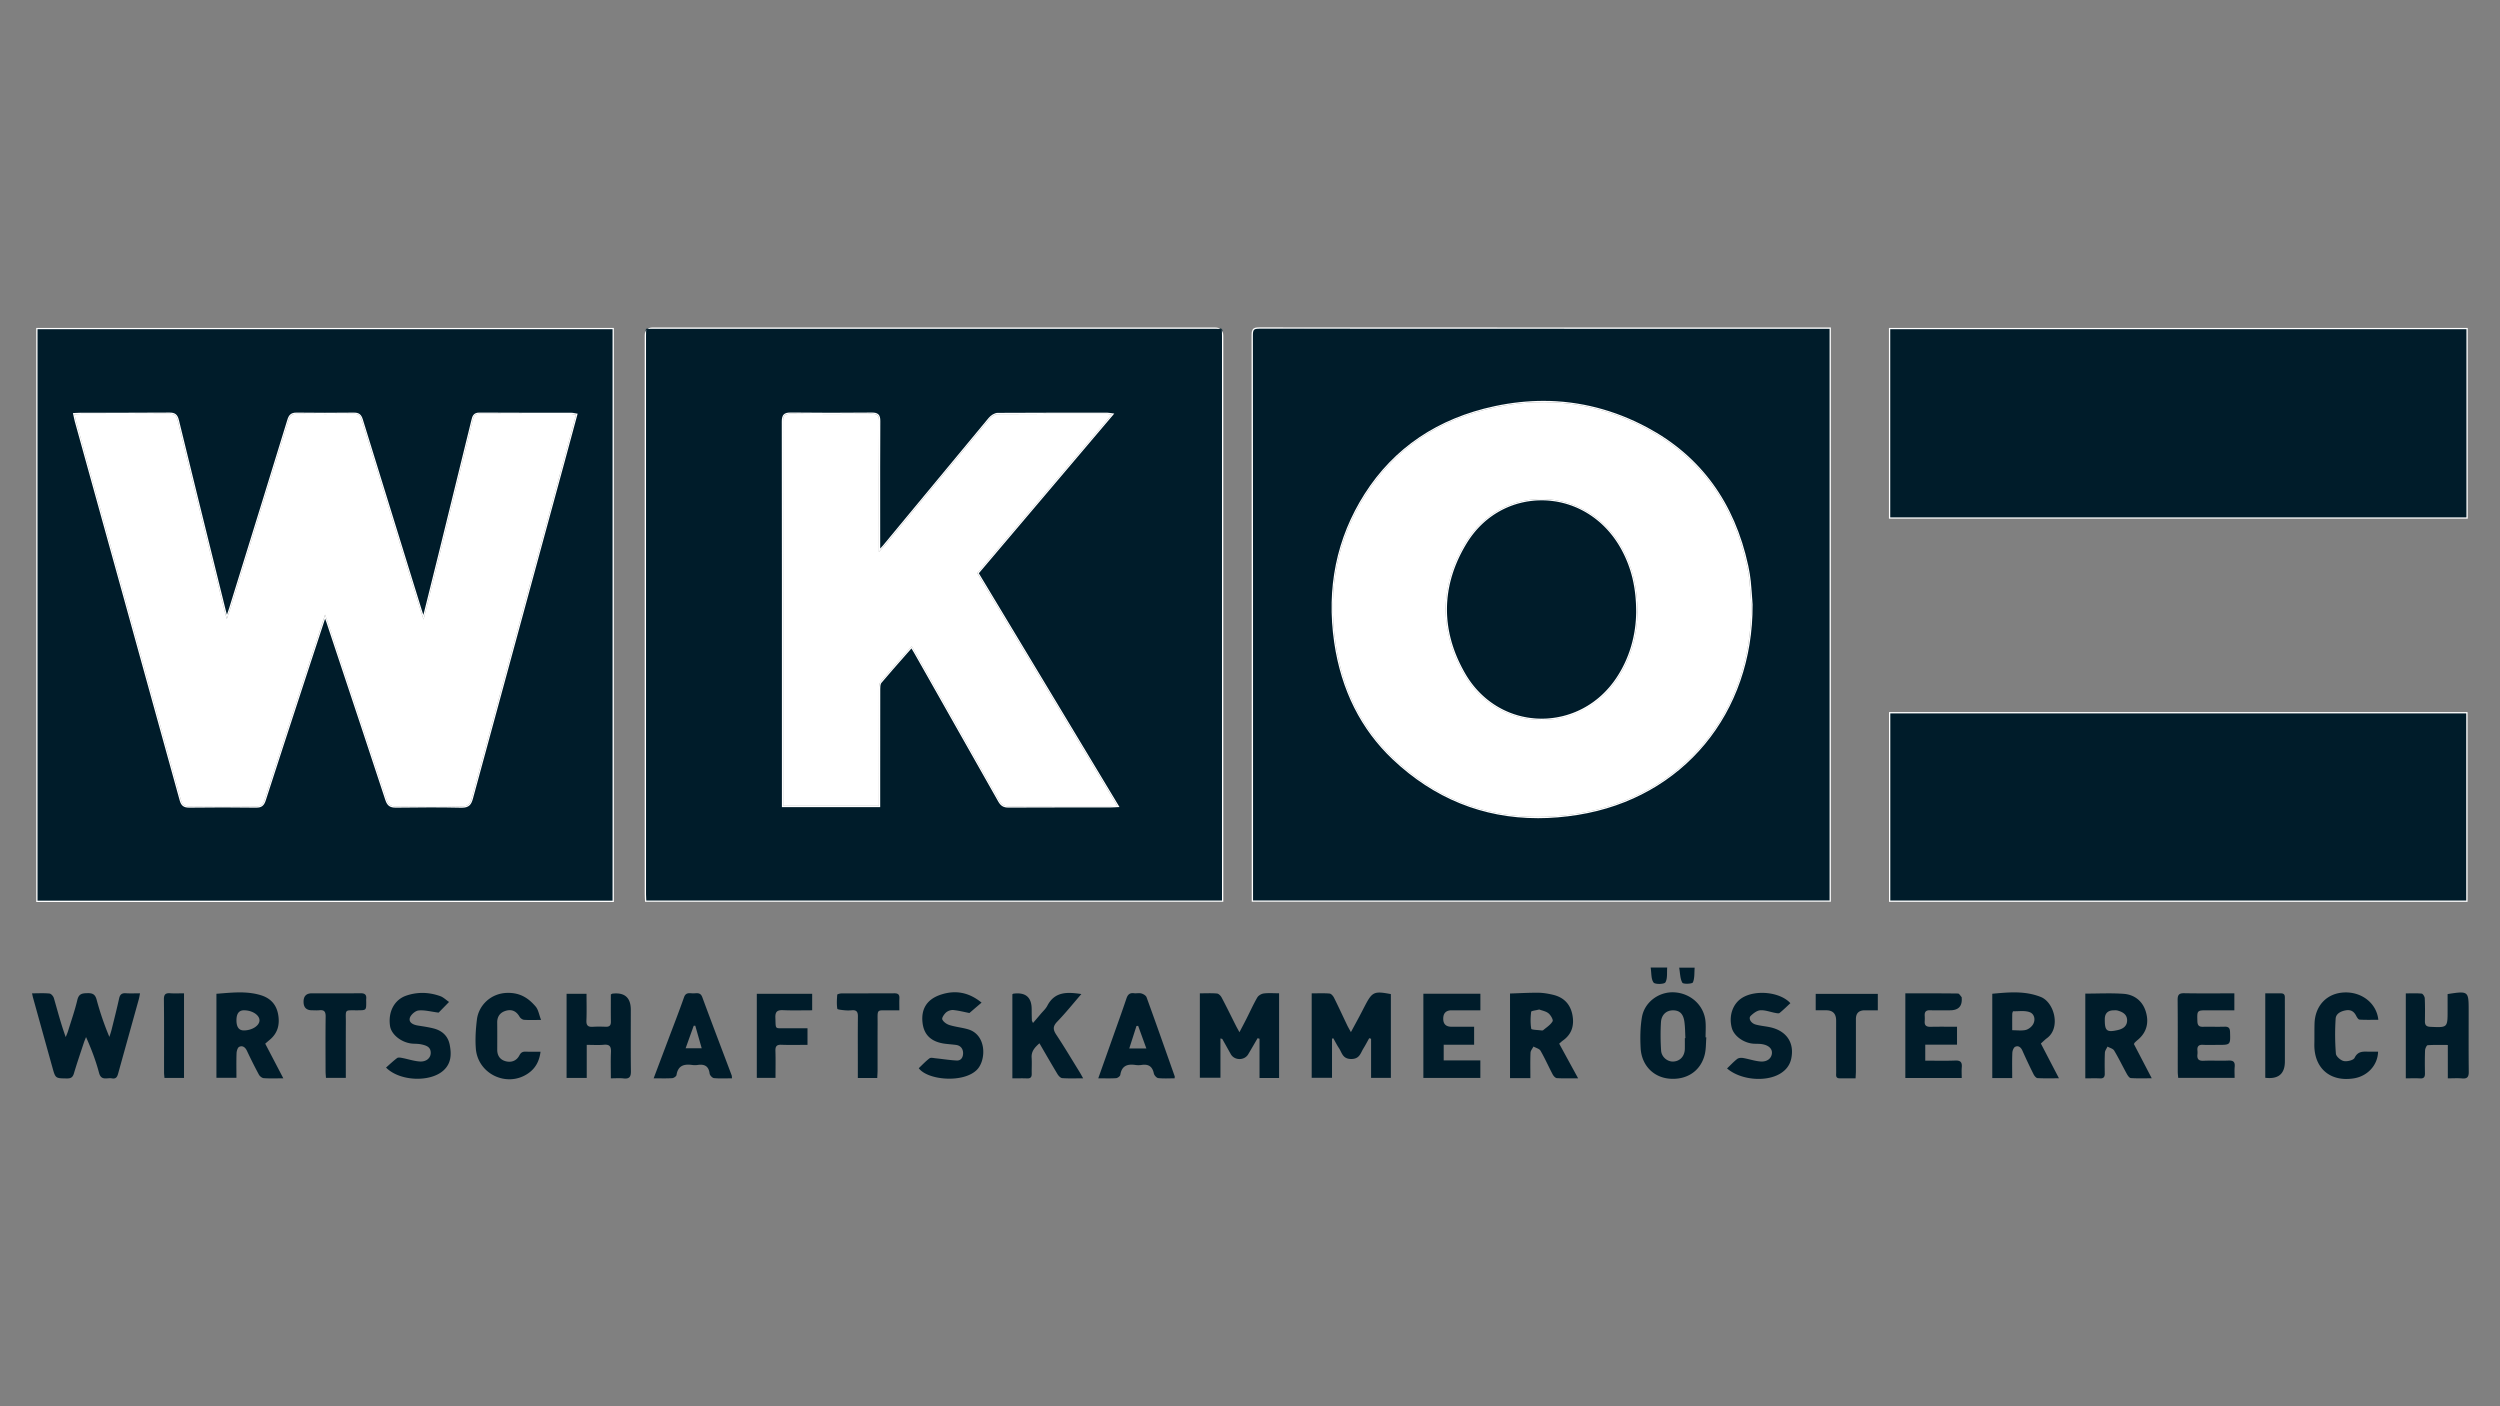 <svg id="Ebene_2" xmlns="http://www.w3.org/2000/svg" viewBox="0 0 1920 1080"><rect x="0" y="0" width="1920" height="1080" fill="#808080" stroke="none"/><defs><style>.cls-1{fill:#fff}.cls-2{fill:#001c2a}</style></defs><path class="cls-2" d="M495.87 692.11c-.02-.49-.05-.97-.08-1.45-.07-1.32-.14-2.56-.14-3.8-.01-143.06-.01-286.12 0-429.18 0-2.84 0-4.41.64-5.04.64-.63 2.23-.63 5.12-.63h431.54c3.03 0 4.7 0 5.38.66.68.66.68 2.3.68 5.26V692.1H495.89zm204.98-193.64c.72 1.21 1.37 2.28 1.99 3.38l11 19.4c17.47 30.81 35.53 62.68 53.21 94.07 1.83 3.25 3.82 4.46 7.35 4.46 14.92-.09 29.53-.1 41.87-.1h36.4c1 0 1.98-.06 3.22-.13.65-.04 1.37-.08 2.19-.12l.83-.04-107.78-179.13L854.8 318.02l-.91-.12c-.77-.1-1.33-.19-1.76-.25-.71-.11-1.1-.17-1.52-.17h-14.35c-7.76-.02-15.52-.03-23.27-.03-18.87 0-33.29.05-46.75.15-2.29.02-5 1.84-6.49 3.64-20.9 25.1-42.06 50.69-62.53 75.44l-18.61 22.5c-.65.78-1.36 1.53-2.26 2.49-.26.28-.54.57-.84.89v-5.31c0-7.56 0-15.13-.01-22.69-.02-23.31-.03-47.42.11-71.12.01-2.38-.39-3.84-1.3-4.76-.91-.91-2.3-1.3-4.68-1.3h-.22c-11.78.11-22.19.16-31.84.16-10.74 0-20.6-.06-30.12-.19h-.3c-2.41 0-3.91.42-4.85 1.37-.99.99-1.4 2.54-1.39 5.35.11 80.25.11 161.85.1 240.75v54.58h74.5v-22.54c0-22.17 0-45.1.05-67.65 0-1.35 0-3.85 1-5.03 5.9-6.99 11.84-13.72 18.12-20.86 1.79-2.04 3.6-4.08 5.41-6.15.27.46.53.89.78 1.31z"/><path class="cls-1" d="M717.16 252.51h215.77c2.71 0 4.5 0 5.03.52.53.51.53 2.26.53 4.91V691.6H496.34c-.02-.33-.04-.65-.05-.97-.07-1.31-.14-2.54-.14-3.78-.01-143.06-.01-286.12 0-429.18 0-2.53 0-4.2.49-4.68.49-.49 2.19-.49 4.77-.49h215.77M600.49 619.86h75.5v-22.69c0-22.28 0-45.33.05-67.99 0-1.19 0-3.67.88-4.71 5.9-6.98 11.82-13.71 18.1-20.83 1.65-1.87 3.31-3.76 4.98-5.65.15.25.29.49.44.73.73 1.22 1.36 2.27 1.97 3.35l11.09 19.57c17.44 30.76 35.46 62.56 53.11 93.89 1.91 3.39 4.09 4.71 7.78 4.71h.1c14.82-.09 29.44-.1 41.79-.1h36.38c1.01 0 2-.06 3.25-.13.65-.04 1.37-.08 2.19-.12l1.67-.08-.86-1.43-107.17-178.11 96.78-114.12 6.06-7.14 1.19-1.4-1.82-.24c-.76-.1-1.32-.19-1.75-.25-.71-.11-1.14-.17-1.59-.17-4.76 0-9.52 0-14.28-.01-7.77 0-15.53-.02-23.3-.02-18.89 0-33.33.05-46.81.15-2.44.02-5.3 1.93-6.87 3.82-20.93 25.14-42.13 50.77-62.63 75.56l-18.51 22.38c-.63.76-1.33 1.5-2.22 2.44v-4.06c0-7.59 0-15.19-.01-22.78-.02-23.28-.03-47.35.11-71.03.02-2.52-.43-4.1-1.45-5.12-1.27-1.28-3.25-1.45-5.03-1.45h-.22c-11.78.11-22.19.16-31.84.16-10.74 0-20.59-.06-30.11-.19h-.31c-2.55 0-4.16.46-5.2 1.51-1.36 1.36-1.54 3.54-1.54 5.7.11 80.33.11 162.01.1 241v54.83m116.69-368.36H501.41q-6.25 0-6.26 6.17v429.18c0 1.87.15 3.73.24 5.75h444.1V257.91q0-6.42-6.56-6.43H717.16zM601.49 618.84v-5.77c0-96.36.03-192.71-.1-289.07 0-4.62 1.03-6.22 5.74-6.22h.3c10.04.14 20.08.19 30.12.19 10.62 0 21.23-.06 31.85-.16h.21c4.11 0 5.5 1.13 5.48 5.56-.19 31.27-.1 62.54-.1 93.82v6.58c1.84-1.98 2.98-3.1 3.99-4.33 27.03-32.66 54.01-65.36 81.14-97.94 1.42-1.71 4.04-3.44 6.11-3.46 15.6-.12 31.2-.15 46.8-.15 12.53 0 25.05.02 37.58.03.62 0 1.24.15 3.22.42-34.72 40.93-68.9 81.24-103.31 121.81 35.73 59.39 71.42 118.7 107.54 178.72-2.38.12-3.89.25-5.39.25h-36.39c-13.93 0-27.86.02-41.79.1h-.09c-3.47 0-5.25-1.24-6.91-4.2-21.32-37.87-42.78-75.66-64.2-113.47-.93-1.64-1.91-3.24-3.12-5.28-8.21 9.35-16.23 18.33-24 27.53-1.04 1.23-1.12 3.54-1.12 5.35-.07 27.94-.05 55.88-.05 83.82v5.87h-73.5z"/><path class="cls-2" d="M28.32 692.2V252.33h442.63V692.2H28.32zm302.04-72.63c8.62 0 16.45.09 23.93.26h.47c5.2 0 6.81-2.31 7.96-6.56 18.38-67.82 37.17-136.74 55.35-203.4l14.94-54.79c2.23-8.18 4.43-16.36 6.67-24.65L443 318.1l-.55-.09c-.52-.08-.98-.17-1.4-.25-.84-.16-1.56-.3-2.3-.3h-32.76c-11.32 0-24.66 0-37.81-.11-4.33 0-4.98 2.62-5.6 5.16-8.33 34-16.68 68-25.05 102-2.82 11.43-5.66 22.85-8.6 34.64l-3.71 14.89c-.12-.36-.24-.7-.35-1.02-.48-1.43-.87-2.57-1.23-3.71l-7.35-23.7c-12.54-40.44-25.51-82.27-38.15-123.43-1.09-3.55-2.73-4.81-6.25-4.81h-.18c-7.63.09-15.11.13-22.23.13s-14.65-.05-21.62-.14h-.21c-3.64 0-5.34 1.34-6.5 5.12-12.77 41.64-25.88 83.93-38.56 124.84l-6.2 20.01c-.46 1.49-.99 3.01-1.61 4.76-.18.52-.37 1.06-.57 1.64-.11-.36-.21-.7-.3-1.02-.38-1.29-.66-2.23-.9-3.18l-6-24.28c-9.92-40.13-20.17-81.63-30.13-122.47-.99-4.06-2.67-5.43-6.66-5.43h-.15c-12.3.1-24.48.12-33.71.12-4.99 0-33.99-.02-33.99-.02-1.04 0-2.06.06-3.24.12-.6.03-1.23.07-1.93.1l-.59.03.13.58c.15.68.28 1.31.4 1.89.24 1.16.44 2.16.71 3.15 7.11 25.68 14.22 51.36 21.34 77.03l16.01 57.77c14.21 51.28 28.91 104.31 43.27 156.49 1.05 3.82 2.83 5.17 6.8 5.17h.26c8.61-.12 17.22-.17 25.61-.17s17.07.06 25.39.18h.24c3.85 0 5.57-1.32 6.83-5.23 9.38-29.11 19.05-58.67 28.41-87.25l5.91-18.06c2.66-8.13 5.34-16.25 8.13-24.7l3.6-10.93c.13.34.24.66.35.96.44 1.2.77 2.1 1.08 3.02l8.99 27c11.96 35.93 24.33 73.08 36.33 109.67 1.35 4.12 3.25 5.51 7.52 5.51h.31c10.13-.15 18.43-.21 26.12-.21z"/><path class="cls-1" d="M470.45 252.83V691.7H28.82V252.83h441.63M96.37 316.96H62.4c-1.05 0-2.08.06-3.27.12-.59.03-1.23.07-1.92.1l-1.19.05.25 1.16c.15.68.27 1.3.39 1.88.24 1.17.44 2.18.72 3.19 7.07 25.56 14.16 51.13 21.24 76.69l6.8 24.52 9.21 33.24c14.25 51.4 28.98 104.54 43.37 156.84 1.11 4.04 3.09 5.54 7.28 5.54h.26c8.61-.12 17.23-.17 25.62-.17s17.06.06 25.38.18h.25c4.07 0 5.98-1.46 7.31-5.58 9.37-29.1 19.05-58.65 28.4-87.23l5.91-18.07c2.67-8.16 5.36-16.31 8.16-24.8 1.02-3.1 2.06-6.25 3.12-9.47.38 1.02.66 1.81.93 2.62 2.98 8.97 5.97 17.93 8.95 26.9 11.97 35.96 24.35 73.15 36.37 109.77 1.42 4.32 3.51 5.86 7.99 5.86h.32c10.12-.15 18.42-.21 26.1-.21 8.62 0 16.45.09 23.93.26h.48c5.49 0 7.26-2.54 8.44-6.93 18.39-67.84 37.19-136.78 55.36-203.46 4.97-18.24 9.95-36.49 14.92-54.73 2.24-8.21 4.4-16.24 6.69-24.74 1.04-3.88 2.09-7.77 3.16-11.7l.29-1.08-1.1-.17c-.51-.08-.97-.17-1.39-.25-.86-.17-1.61-.31-2.39-.31h-32.78c-11.31 0-24.63-.01-37.77-.12h-.09c-4.64 0-5.4 3.07-6 5.54-9.32 38.05-17.52 71.41-25.05 102-2.81 11.42-5.62 22.68-8.59 34.61l-3.31 13.27c-.39-1.16-.72-2.13-1.02-3.11l-7.35-23.71c-12.54-40.44-25.5-82.26-38.15-123.42-1.16-3.76-2.98-5.16-6.73-5.16h-.18c-7.64.09-15.12.13-22.24.13s-14.64-.05-21.6-.14h-.21c-4.41 0-5.94 2.09-6.97 5.47-12.82 41.78-25.97 84.23-38.69 125.28l-6.06 19.56c-.46 1.49-.99 3-1.6 4.75-.02.06-.04.11-.06.17-.31-1.05-.55-1.87-.75-2.69l-5.96-24.11c-9.93-40.19-20.2-81.74-30.17-122.64-1.05-4.29-2.92-5.81-7.15-5.81h-.16c-12.3.1-24.48.12-33.72.12m375.09-65.13H27.82v440.87h443.63V251.83zm-375.1 66.12c11.24 0 22.49-.02 33.73-.12h.15c3.85 0 5.26 1.31 6.18 5.05 11.94 48.94 24.05 97.85 36.13 146.75.37 1.51.85 2.99 1.64 5.73 1.15-3.36 1.99-5.61 2.7-7.91 14.95-48.27 29.93-96.54 44.76-144.85 1.04-3.4 2.44-4.77 6.02-4.77h.2c7.21.1 14.41.14 21.62.14s14.83-.05 22.25-.13h.17c3.34 0 4.77 1.17 5.77 4.46 15.07 49.07 30.3 98.09 45.5 147.13.55 1.77 1.17 3.52 2.12 6.37 4.43-17.82 8.61-34.5 12.72-51.2 8.37-33.99 16.72-67.99 25.05-102 .67-2.74 1.33-4.78 5.03-4.78h.08c12.59.1 25.19.12 37.78.12h32.79c1.05 0 2.1.31 3.63.55-3.34 12.36-6.57 24.41-9.85 36.44-23.45 86.06-46.95 172.1-70.28 258.19-1.19 4.39-2.8 6.19-7.48 6.19h-.46c-7.98-.19-15.96-.26-23.95-.26-8.7 0-17.41.09-26.11.21h-.31c-3.92 0-5.72-1.14-7.04-5.17-14.96-45.61-30.17-91.13-45.32-136.68-.47-1.43-1.02-2.83-1.93-5.35-4.3 13.05-8.26 25.02-12.18 37.01-11.48 35.09-23 70.17-34.32 105.31-1.15 3.56-2.61 4.88-6.36 4.88h-.24c-8.46-.12-16.93-.18-25.39-.18s-17.09.06-25.63.17h-.25c-3.67 0-5.3-1.12-6.32-4.81-17.45-63.38-35.03-126.73-52.58-190.08-9.35-33.74-18.7-67.47-28.04-101.21-.41-1.48-.66-2.99-1.1-5.02 2.07-.09 3.61-.22 5.15-.22h4.15c9.94 0 19.88.02 29.82.02z"/><path class="cls-2" d="M961.83 692.08v-65.81c0-120.92 0-245.95-.13-368.93 0-2.41.35-3.75 1.18-4.48.89-.78 2.43-.94 4.47-.94 111.22.09 223.35.1 319.72.1h118.54v440.06H961.83zm223.54-383.72c-12.15 0-24.65 1.35-37.14 4-43.73 9.29-77.3 31.89-99.77 67.17-21.57 33.86-29.41 72.16-23.32 113.82 5.32 36.39 20.43 66.54 44.91 89.62 31.6 29.79 68.95 44.9 110.99 44.9 9.98 0 20.36-.86 30.87-2.56 80.31-12.97 133.99-77.69 133.59-161.04-.07-.95-.15-2.08-.24-3.37-.27-3.89-.64-9.21-1.17-14.54-.35-3.58-.98-7.43-1.92-11.77-10.41-48.35-36.42-83.97-77.33-105.86-25.26-13.51-51.99-20.37-79.46-20.37z"/><path class="cls-1" d="M967.38 252.42c110.84.09 222.33.1 318.13.1h119.61v439.06H962.34v-64.29c0-121.25 0-246.63-.13-369.94 0-2.14.28-3.38.92-4.03.65-.65 1.83-.9 4.22-.9h.03m213.66 375.95c10 0 20.42-.86 30.95-2.56 80.56-13.01 134.41-77.93 134.01-161.54v-.08c-.07-.92-.15-2.05-.24-3.35-.27-3.89-.64-9.21-1.17-14.53-.36-3.59-.99-7.46-1.93-11.83-10.44-48.5-36.54-84.23-77.58-106.19-25.33-13.55-52.14-20.43-79.69-20.43-12.18 0-24.72 1.35-37.25 4.01-43.87 9.32-77.54 32-100.09 67.39-21.63 33.96-29.5 72.37-23.4 114.16 5.34 36.5 20.5 66.75 45.06 89.91 31.7 29.88 69.16 45.03 111.33 45.03M967.35 251.41c-4.6 0-6.15.87-6.14 5.92.16 143.37.13 286.75.13 430.12v5.11h444.78V251.51h-120.6c-106.04 0-212.09-.01-318.13-.1h-.03zm213.69 375.95c-41.33 0-78.58-14.54-110.64-44.76-25.58-24.11-39.69-54.67-44.76-89.33-5.93-40.58 1.12-78.74 23.25-113.48 23.32-36.61 57.28-57.99 99.45-66.95 12.52-2.66 24.87-3.99 37.04-3.99 27.43 0 53.9 6.76 79.22 20.31 42.41 22.69 67.05 58.94 77.08 105.52.83 3.87 1.52 7.79 1.91 11.72.7 7.1 1.13 14.22 1.41 17.86.41 83.8-53.43 147.67-133.17 160.55-10.49 1.69-20.76 2.55-30.79 2.55z"/><path class="cls-2" d="M1451.19 252.33h443.53v145.53h-443.53z"/><path class="cls-1" d="M1894.23 252.83v144.53H1451.7V252.83h442.53m1-1H1450.7v146.53h444.53V251.83z"/><path class="cls-2" d="M1451.25 547.38h443.34v144.75h-443.34z"/><path class="cls-1" d="M1894.09 547.88v143.75h-442.34V547.88h442.34m1-1h-444.34v145.75h444.34V546.88z"/><path class="cls-2" d="M24.63 762.88c4.92 0 9.2-.28 13.41.17 1.26.13 2.94 2.1 3.35 3.54 2.85 9.85 5.41 19.77 9.08 29.88.59-1.49 1.28-2.94 1.75-4.46 2.47-8.01 5.26-15.95 7.19-24.09 1.14-4.83 3.87-5.1 7.85-5.17 3.89-.07 5.85.93 6.94 4.99 2.57 9.58 5.77 19 9.8 28.62.57-1.83 1.22-3.63 1.68-5.48 1.98-7.98 4.02-15.95 5.78-23.98.66-3.02 1.98-4.29 5.12-4.09 3.45.23 6.93.05 10.96.05-.37 1.83-.56 3.18-.92 4.48-5.2 18.74-10.44 37.48-15.63 56.22-.74 2.68-1.29 5.35-5.09 4.62-3.57-.69-8.15 2.16-9.84-4.24-2.45-9.25-5.86-18.25-9.98-27.48-.58 1.5-1.24 2.97-1.74 4.5-2.58 7.81-5.25 15.6-7.59 23.48-.89 2.99-2.36 3.85-5.39 3.81-8.7-.12-8.74.03-11.04-8.22-5.02-17.98-10-35.96-14.99-53.95-.2-.73-.33-1.49-.71-3.2zm998.35 34.83v30.05h-15.6V762.9c4.68 0 9.24-.24 13.74.15 1.25.11 2.75 1.89 3.43 3.26 3.47 6.94 6.7 14 10.05 21 .73 1.52 1.6 2.97 2.9 5.37 2.47-4.58 4.55-8.38 6.58-12.2 1.42-2.66 2.77-5.34 4.17-8.01 5.65-10.81 7.06-11.45 19.94-9v64.32h-15.2v-30c-.48-.16-.95-.32-1.43-.47-1.48 2.63-2.86 5.31-4.45 7.87-2.26 3.64-2.92 8.17-9.45 8.12-6.57-.05-7-4.81-9.33-8.33-1.6-2.42-2.91-5.04-4.34-7.58-.34.1-.68.21-1.02.31zm-101.49-34.83c4.65 0 8.93-.24 13.16.14 1.29.12 2.86 1.73 3.56 3.05 3.78 7.15 7.32 14.42 10.96 21.64.7 1.38 1.48 2.73 2.73 5.03 2.1-4.03 3.84-7.28 5.5-10.57 2.72-5.38 5.18-10.89 8.2-16.1.88-1.52 3.17-2.86 4.97-3.09 3.74-.47 7.58-.14 11.77-.14v65.05h-15.02v-30.12c-.49-.15-.98-.29-1.47-.44-2.41 4.13-4.79 8.27-7.23 12.37-2.92 4.92-10.59 4.85-13.37-.11-2.17-3.87-4.31-7.75-6.51-11.61-.11-.19-.55-.19-1.43-.45v30.19h-15.82v-64.86zm253.84 65.11h-15.63v-64.97c7.38-.23 14.59-.66 21.8-.59 3.77.04 7.59.71 11.27 1.58 8.19 1.95 13.28 7.17 14.85 15.48 1.51 7.97-.42 14.78-7.36 19.67-.89.63-1.67 1.41-2.8 2.38 4.72 8.65 9.4 17.21 14.53 26.6-5.99 0-11.16.17-16.3-.13-1.14-.07-2.57-1.61-3.21-2.82-3.18-6.02-5.93-12.29-9.33-18.18-.93-1.61-3.58-2.22-5.45-3.28-.79 1.59-2.19 3.16-2.26 4.78-.27 6.31-.11 12.64-.11 19.47zm6.82-52.7c-2.68.71-6.13 1.03-6.22 1.75-.52 4.33-.65 8.82.08 13.08.14.8 4.76.86 7.32 1.21.61.08 1.46.17 1.85-.16 2.55-2.14 5.61-4.05 7.2-6.79.66-1.14-1.4-4.72-3.1-6.12-2-1.64-4.96-2.12-7.14-2.96zm363.2 52.68h-15.28V763.2c12.47-1.14 24.92-2.41 37.22 2.45 10.47 4.14 15.52 23.72 4.83 31.61-1.52 1.12-2.85 2.5-4.73 4.16 4.48 8.61 8.97 17.25 13.88 26.7-5.94 0-11.24.17-16.5-.14-1.09-.07-2.42-1.78-3.04-3.03a443.22 443.22 0 01-8.52-18.05c-1.15-2.59-3.05-4.09-5.5-2.99-1.23.55-2.18 3.02-2.24 4.66-.26 6.3-.1 12.63-.1 19.38zm.02-36.76c3.78 0 7.18.52 10.3-.18 2.12-.48 4.48-2.3 5.63-4.19 2.19-3.59 1.12-8.08-2.35-9.43-3.81-1.48-8.53-.69-12.85-.74-.23 0-.68 1.34-.69 2.06-.07 3.92-.03 7.83-.03 12.47zM203.7 801.55c4.56 8.73 9.07 17.36 13.9 26.61-5.58 0-10.32.2-15.03-.13-1.33-.09-3.06-1.47-3.74-2.73-3.23-5.99-6.27-12.09-9.17-18.26-1.29-2.74-3.31-4.27-5.93-3.08-1.2.54-1.98 3.16-2.05 4.87-.24 6.17-.09 12.35-.09 18.93h-15.37v-64.53c11.46-.86 22.8-2.32 33.98 1.05 7.45 2.24 12.11 7.14 13.46 15.03 1.3 7.62-.37 14.14-6.47 19.22-1.08.9-2.13 1.84-3.5 3.01zm-22.1-17.99q0 7.8 5.65 7.81c6.3 0 11.99-3.62 12.04-7.68.06-4.12-5.56-7.78-11.92-7.78q-5.77 0-5.77 7.65zm1419.93-20.47c9.99 0 19.69-.51 29.3.16 8.22.57 14.47 5.35 17.02 13.28 2.71 8.43 1.07 16.25-6.19 22.21-.73.6-1.43 1.26-2.11 1.92-.22.21-.33.53-.71 1.16 4.34 8.34 8.79 16.87 13.7 26.3-5.82 0-10.96.19-16.08-.15-1.09-.07-2.33-1.9-3.04-3.17-3.3-5.97-6.24-12.13-9.75-17.97-.9-1.5-3.37-2.06-5.12-3.05-.69 1.56-1.91 3.09-1.99 4.67-.26 5.38-.17 10.79-.11 16.18.03 2.6-.99 3.71-3.7 3.58-3.62-.17-7.25-.04-11.24-.04v-65.08zm22.03 12.83q-7.06-.02-7.08 6.85c-.04 8.97 1.45 10.28 10.06 8.3 3.89-.9 7.14-2.99 7.09-7.52-.06-4.53-3.44-6.37-7.26-7.44-1.18-.33-2.51-.17-2.81-.19zm-1154.43-12.2c.9-.45 1.03-.57 1.17-.59q14.16-1.68 14.16 12.41c0 15.71-.13 31.42.08 47.13.06 4.31-1.18 6.09-5.65 5.56-2.95-.35-5.98-.07-9.75-.07 0-6.93-.22-13.54.08-20.12.19-4.24-.96-6.1-5.52-5.66-4.08.39-8.23.08-13.09.08v25.41h-15.48v-64.64h15.32c0 6.96.21 13.74-.08 20.5-.17 3.86 1.26 5.09 4.92 4.85 3.32-.22 6.67-.14 10-.03 2.87.09 3.93-1.17 3.88-4-.11-6.96-.04-13.92-.04-20.82zm1410.6-.27c16.01-2.49 16.21-2.33 16.21 12.58 0 15.7-.1 31.41.07 47.11.04 3.89-1.11 5.47-5.14 5.1-3.44-.32-6.94-.07-10.94-.07v-25.63c-5.51 0-10.52-.18-15.49.19-.79.06-1.94 2.56-1.99 3.98-.23 5.86-.19 11.73-.08 17.6.05 2.74-.74 4.1-3.78 3.91-3.47-.22-6.97-.05-10.93-.05v-65.24c4.08 0 8.16-.23 12.18.17.94.09 2.32 2.29 2.38 3.57.27 5.86.2 11.73.12 17.6-.04 2.94 1 4.18 4.14 4.33 13.29.61 13.28.7 13.28-12.6v-12.54zm-1102.25.17c.52-.32.65-.45.78-.47q14.06-1.88 14.07 11.92c0 2.85.05 5.71.14 8.56.01.42.34.82.87 2.04 2.17-2.53 4.06-4.71 5.91-6.92 1.73-2.07 3.86-3.94 5.07-6.29 5.73-11.09 15.41-10.64 26.17-9.03-6.28 7.26-12.09 14.53-18.53 21.19-3.5 3.61-3.29 6.18-.7 10.09 6.21 9.38 11.96 19.07 17.88 28.64.81 1.32 1.53 2.69 2.73 4.81-5.82 0-10.97.21-16.08-.15-1.29-.09-2.83-1.76-3.63-3.08-4.65-7.7-9.11-15.51-13.86-23.68-3.69 3.24-6.31 6.21-6 11.06.26 4.11-.03 8.25.06 12.37.06 2.65-.98 3.68-3.67 3.55-3.61-.17-7.23-.04-11.19-.04v-64.55zm315.67 64.23v-64.66h43.79v12.72h-22.06q-6.48.01-6.47 6.48 0 6.13 6.36 6.15c5.68.01 11.36 0 17.36 0v13.82h-23.37v12.03h28.15v13.47h-43.76zm217.32-31.12c-.37 4.4-.18 8.93-1.22 13.16-3.11 12.65-13.79 19.7-27.23 18.52-12.2-1.07-21.27-10.27-22-23.44-.43-7.84-.32-15.89.96-23.61 1.94-11.78 13.13-19.89 24.84-19.25 12.68.69 22.87 10 24 22.24.38 4.08.06 8.22.06 12.34.2.01.39.03.59.04zm-16.49.54c.14 0 .28 0 .41-.01-.24-4.26-.18-8.56-.8-12.77-.89-6.07-3.78-8.6-8.87-8.55-4.89.05-8.72 3.33-9.08 9.05-.45 7.23-.37 14.53.09 21.77.32 5.1 4.96 8.78 9.5 8.5 5.21-.33 8.65-4.21 8.74-9.91.04-2.69 0-5.38 0-8.07zm169.31-34.37c13.78 0 27.1-.06 40.42.12.96.01 1.91 1.79 2.84 2.77.08.09.02.31.03.47q.86 9.65-8.97 9.65c-5.08 0-10.16.14-15.24-.04-3.12-.11-4.37 1.13-4.19 4.15.08 1.42.1 2.86 0 4.28-.26 3.37 1.38 4.37 4.57 4.29 6.63-.16 13.27-.05 20.24-.05v13.75h-24.39v12.29c7.85 0 15.45.22 23.02-.09 4.11-.17 5.37 1.37 5.03 5.2-.23 2.62-.04 5.28-.04 8.2h-43.31V762.9zm252.7-.03v13.04h-20.36c-8.4 0-8.29 0-8.03 8.44.09 3.04 1.15 4.29 4.22 4.22 5.55-.12 11.12.1 16.67-.07 3.09-.09 4.1 1.07 4.19 4.13.3 9.84.41 9.84-9.29 9.84-3.81 0-7.63.18-11.43-.05-3.41-.21-4.64 1.21-4.32 4.43.09.94.1 1.91 0 2.85-.4 3.59.82 5.15 4.76 4.96 6.34-.31 12.71.14 19.05-.16 3.85-.19 5.14 1.16 4.79 4.86-.25 2.66-.05 5.36-.05 8.43h-43.32c-.12-1.55-.35-3.07-.35-4.6-.02-18.4.08-36.8-.09-55.2-.03-3.83.94-5.27 5.03-5.2 12.67.24 25.34.09 38.54.09zM502 828.16c3.89-10.3 7.4-19.59 10.9-28.89 4.19-11.12 8.51-22.18 12.45-33.39 1.41-4 4.33-3.01 6.98-2.98 2.63.02 5.55-1.07 7.02 2.92 7.39 20.06 15.03 40.02 22.56 60.02.21.56.15 1.22.27 2.32-4.77 0-9.35.26-13.87-.17-1.25-.12-3.15-2.16-3.32-3.5-.73-5.72-3.91-7.39-9.17-6.6-1.4.21-2.88.2-4.28 0-6.25-.87-10.85.48-11.97 7.72-.15.99-2.09 2.34-3.27 2.42-4.41.29-8.84.12-14.3.12zm24.57-23.1h12.34c-1.78-6.22-3.35-11.75-4.93-17.28h-1.21c-2 5.56-4 11.13-6.2 17.27zm316.89 23.1c4.11-11.57 7.85-22.1 11.59-32.65 3.38-9.54 6.83-19.05 10.05-28.64 1.01-3 2.49-4.51 5.8-4.07 1.87.25 3.91-.33 5.67.17 1.52.43 3.51 1.59 3.99 2.91 7.34 20.2 14.46 40.48 21.62 60.75.09.26-.02.59-.06 1.52-4.18 0-8.43.29-12.59-.17-1.29-.14-3.09-2.17-3.38-3.59-1.12-5.43-4.2-7.33-9.48-6.5-1.55.24-3.19.23-4.75 0-6.16-.9-10.46.66-11.52 7.62-.16 1.02-2.05 2.44-3.22 2.52-4.23.31-8.5.12-13.73.12zm23.8-22.93h13.15c-2.26-6.22-4.28-11.79-6.3-17.37l-1.29.09-5.55 17.28zm-113.42-35.22c-3.41 2.92-6.51 5.57-9.34 8-3.88-.77-8.09-1.88-12.37-2.3-1.81-.18-4.17.66-5.55 1.87-1.5 1.32-3.42 4.17-2.89 5.35.86 1.92 3.35 3.65 5.51 4.32 4.66 1.45 9.63 1.89 14.31 3.27 14.32 4.21 14.03 23.8 6.73 31.11-10.34 10.35-37.7 8.04-44.64-1.24 2.69-2.54 5.27-5.34 8.27-7.59 1-.75 3.07-.2 4.63-.04 5.4.55 10.79 1.44 16.2 1.72 3.64.19 5.01-2.83 4.96-5.78-.06-3.2-1.87-5.73-5.46-6.2-2.52-.33-5.05-.52-7.58-.8-10.99-1.2-16.95-6.5-18.09-16.09-1.29-10.81 3.43-18.24 14.1-21.74 11.23-3.68 21.47-1.79 31.19 6.13zm572.53 50.55c2.75-2.62 5.11-5.21 7.85-7.31 1.07-.82 3.05-.95 4.5-.7 4.5.76 8.9 2.35 13.41 2.68 5.07.38 8.34-2.42 8.71-6.22.35-3.63-2.61-6.39-7.91-7.15-1.88-.27-3.8-.19-5.7-.27-7.72-.32-15.42-5.73-17.17-12.06-2.54-9.18.63-18.59 7.79-23.11 10.27-6.5 29.21-4.69 37.17 4.02-2.73 2.52-5.38 5.16-8.28 7.5-.67.54-2.22.18-3.32-.02-3.83-.7-7.68-2.25-11.44-2.03-2.59.15-5.4 2.32-7.43 4.29-1.95 1.9.11 5.65 3.76 6.66 3.49.97 7.16 1.26 10.73 1.99 12.9 2.65 19.24 11.9 16.64 24.17-1.08 5.11-4.07 8.86-8.47 11.53-11 6.69-30.44 4.98-40.83-3.96zm-981.5-51.05c-3.46 3.54-6.31 6.45-8.01 8.19-6.05-.76-10.88-2.15-15.49-1.64-2.52.28-6.11 3.46-6.67 5.92-.81 3.5 2.81 5.08 6.23 5.64 4.06.66 8.16 1.22 12.13 2.24 6.5 1.68 10.99 5.76 12.31 12.49 1.43 7.24 1.28 14.26-4.8 19.78-10.06 9.14-33.48 8.46-44.09-2.23 2.8-2.46 5.51-5.08 8.51-7.31.84-.62 2.56-.33 3.81-.09 4.49.86 8.9 2.38 13.42 2.72 5.02.38 8.42-2.48 8.58-6.36.19-4.81-3.48-5.96-7.15-6.76-1.99-.44-4.09-.46-6.15-.54-8.52-.34-16.93-6.69-17.95-13.61-1.61-10.93 3.39-20.24 12.56-23.34 8.74-2.95 17.49-2.63 26.07.45 2.34.84 4.28 2.8 6.7 4.46zm70.67 13.81c-5.22 0-9.18.19-13.1-.11-1.22-.09-2.79-1.26-3.43-2.38-2.39-4.17-5.84-5.88-10.36-4.6-4.39 1.24-6.85 4.27-6.79 9.1.08 6.94.04 13.87.02 20.81-.02 4.53 2.1 7.69 6.4 8.87 4.47 1.23 8.46-.36 10.56-4.38 1.28-2.45 2.61-3.05 5.04-2.96 3.62.14 7.24.04 11.25.04-.91 7.31-3.88 12.78-9.53 16.67-16.13 11.11-38.67.54-40.16-19.15-.56-7.36-.06-14.89.84-22.24 1.33-10.79 10.6-20.28 23.54-20.46 9.72-.14 16.03 4.02 21.56 10.49 2.09 2.44 2.59 6.23 4.17 10.3zm1410.83 24.39c-.29 10.44-8.14 18.79-18.59 20.47-18.29 2.95-30.75-7.92-30.35-26.42.11-5.23-.02-10.47.14-15.71.42-13.63 9.4-23.3 22.88-23.84 13.53-.54 24.83 8.42 26.1 20.99-4.86 0-9.67.17-14.45-.14-.96-.06-2.03-1.87-2.64-3.07-1.66-3.24-4.09-4.67-7.75-4.07-3.92.65-7.68 2.55-7.93 6.42-.57 8.93-.53 17.96.19 26.88.17 2.14 3.67 5.18 6.07 5.67 2.61.53 7.41-.62 8.29-2.46 2.59-5.37 6.72-4.81 11.09-4.73 2.2.04 4.4 0 6.95 0zM620.16 789.7v12.76c-6.83 0-13.45.18-20.05-.07-3.62-.14-4.69 1.19-4.58 4.66.21 6.79.06 13.59.06 20.75h-14.36v-64.56h42.52v12.67c-7.51 0-14.93.24-22.32-.09-4.55-.2-6.14 1.2-5.94 5.86.4 9.37-.72 7.91 8.29 8.02 5.35.07 10.7.01 16.38.01zm-369.82 38.09c-.11-1.76-.3-3.45-.3-5.15-.02-13.96-.13-27.92.06-41.87.05-3.68-1-5.32-4.81-4.9-1.88.2-3.81.04-5.71.03q-6.45-.01-6.45-6.57t6.57-6.46c12.38 0 24.77.09 37.15-.06 3.31-.04 4.73 1.09 4.41 4.37-.08.79 0 1.58 0 2.38 0 6.32 0 6.28-6.17 6.35-11 .12-9.42-1.37-9.48 9.69-.08 13.94-.02 27.88-.02 42.19h-15.24zm1144.12-51.88v-12.6h47.7v12.6h-9.93q-6.88 0-6.89 6.66c0 13.33 0 26.67-.01 40 0 1.7-.15 3.4-.25 5.58-4.3 0-8.23-.03-12.16 0-3.36.03-2.74-2.47-2.74-4.39-.05-13.33-.03-26.67-.03-40q0-7.86-7.65-7.86h-8.03zm-735.64 51.97v-9.74c0-12.52-.08-25.04.05-37.56.04-3.45-1.09-5.03-4.66-4.69-1.89.18-3.82.18-5.7-.01-1.93-.2-5.38-.51-5.47-1.17-.53-3.53-.33-7.19-.04-10.78.03-.43 2.15-.99 3.31-.99 13.49-.07 26.97.01 40.46-.09 2.83-.02 4.1.89 3.96 3.8-.13 2.95-.03 5.9-.03 9.28-2.71 0-4.59-.03-6.48 0-11.56.19-10.16-1.76-10.22 10.46-.07 11.89 0 23.78-.03 35.66 0 1.86-.16 3.72-.25 5.84h-14.88zm-517.5-65.01v64.96h-15.01c-.11-1.45-.32-2.82-.32-4.19-.02-18.69.1-37.38-.11-56.07-.04-3.89 1.26-5.01 4.9-4.75 3.3.24 6.63.05 10.53.05zm1598.41 64.87V762.9c4.17 0 8.09.01 12 0 3.51-.02 3.02 2.6 3.03 4.72.04 14.73.03 29.46.03 44.19v3.33q0 14.43-15.06 12.6zm-472.01-84.66h12.69c-.33 4.03.35 8.42-1.39 11.38-.86 1.48-7.93 1.66-9.08.12-1.98-2.67-1.55-7.14-2.23-11.5zm21.89.1h11.89c-.33 3.95.07 8.03-1.36 11.31-.51 1.16-7.37 1.45-8.08.24-1.77-3.01-1.67-7.12-2.45-11.54z"/><path class="cls-1" d="M674.98 618.88h-73.5v-5.77c0-96.36.03-192.71-.1-289.07 0-4.72 1.07-6.28 6.04-6.21 20.65.28 41.32.22 61.97.03 4.27-.04 5.72 1.06 5.69 5.56-.19 31.27-.1 62.54-.1 93.82v6.58c1.84-1.98 2.98-3.1 3.99-4.33 27.03-32.66 54.01-65.36 81.14-97.94 1.42-1.71 4.04-3.44 6.11-3.46 28.12-.22 56.25-.14 84.38-.13.62 0 1.24.15 3.22.42-34.72 40.93-68.9 81.24-103.31 121.81 35.73 59.39 71.42 118.7 107.54 178.72-2.38.12-3.89.25-5.39.25-26.06.01-52.12-.06-78.18.09-3.53.02-5.32-1.22-7-4.2-21.32-37.87-42.78-75.66-64.2-113.47-.93-1.64-1.91-3.24-3.12-5.28-8.21 9.35-16.23 18.33-24 27.53-1.04 1.23-1.12 3.54-1.12 5.35-.07 27.94-.05 55.88-.05 83.82v5.87zM325.3 475.82c4.43-17.82 8.61-34.5 12.72-51.2 8.37-33.99 16.72-67.99 25.05-102 .68-2.76 1.34-4.81 5.11-4.78 23.52.18 47.05.09 70.57.12 1.05 0 2.1.31 3.63.55-3.34 12.36-6.57 24.41-9.85 36.44-23.45 86.06-46.95 172.1-70.28 258.19-1.23 4.54-2.91 6.3-7.94 6.18-16.68-.39-33.38-.29-50.06-.05-4.14.06-5.99-1.03-7.35-5.17-14.96-45.61-30.17-91.13-45.32-136.68-.47-1.43-1.02-2.83-1.93-5.35-4.3 13.05-8.26 25.02-12.18 37.01-11.48 35.09-23 70.17-34.32 105.31-1.17 3.63-2.67 4.94-6.59 4.88-17-.24-34.01-.23-51.02 0-3.84.05-5.53-1.03-6.57-4.8-17.45-63.38-35.03-126.73-52.58-190.08-9.35-33.74-18.7-67.47-28.04-101.21-.41-1.48-.66-2.99-1.1-5.02 2.07-.09 3.61-.22 5.15-.22 22.57-.01 45.14.09 67.71-.1 3.96-.03 5.4 1.26 6.32 5.05 11.94 48.94 24.05 97.85 36.13 146.75.37 1.51.85 2.99 1.64 5.73 1.15-3.36 1.99-5.61 2.7-7.91 14.95-48.27 29.93-96.54 44.76-144.85 1.06-3.46 2.5-4.82 6.22-4.77 14.62.2 29.25.18 43.87 0 3.46-.04 4.92 1.12 5.95 4.46 15.07 49.07 30.3 98.09 45.5 147.13.55 1.77 1.17 3.52 2.12 6.37zm1019.69-11.55c.41 83.8-53.43 147.67-133.17 160.55-53.74 8.68-101.58-4.65-141.43-42.21-25.58-24.11-39.69-54.67-44.76-89.33-5.93-40.58 1.12-78.74 23.25-113.48 23.32-36.61 57.28-57.99 99.45-66.95 40.74-8.66 79.71-3.24 116.26 16.32 42.41 22.69 67.05 58.94 77.08 105.52.83 3.87 1.52 7.79 1.91 11.72.7 7.1 1.13 14.22 1.41 17.86zm-87.42 5.8c-.01-18.31-3.52-33.93-11.41-48.46-26.57-48.92-92.31-51.74-120.88-4.41-19.87 32.91-19.97 67.74-.67 100.9 26.35 45.25 88.42 46.5 117.48 3.25 10.77-16.03 15.31-33.95 15.49-51.27z"/><path class="cls-2" d="M1184.04 552.42c-24.33 0-46.39-12.93-59-34.58-19.25-33.07-19.02-67.78.66-100.39 12.93-21.41 34.12-33.7 58.14-33.7 25.79 0 48.93 14.24 61.88 38.09 7.73 14.24 11.34 29.56 11.35 48.22-.19 18.65-5.52 36.28-15.4 50.99-13.39 19.93-34.4 31.36-57.63 31.36z"/><path class="cls-1" d="M1183.85 384.26c25.6 0 48.57 14.14 61.43 37.83 7.69 14.16 11.28 29.41 11.29 47.98-.19 18.55-5.49 36.09-15.32 50.72-6.77 10.08-15.44 17.94-25.76 23.37a67.798 67.798 0 01-31.45 7.78c-24.15 0-46.05-12.84-58.57-34.34-19.15-32.9-18.93-67.43.66-99.88 6.55-10.86 15.18-19.32 25.65-25.15 9.75-5.43 20.83-8.3 32.07-8.3m0-1c-22.46 0-44.82 11.16-58.57 33.94-19.87 32.91-19.97 67.74-.67 100.9 13.51 23.2 36.4 34.83 59.43 34.83s43.89-10.51 58.05-31.59c10.77-16.03 15.31-33.95 15.49-51.27-.01-18.31-3.52-33.93-11.41-48.46-13.78-25.38-38.11-38.35-62.32-38.35z"/></svg>